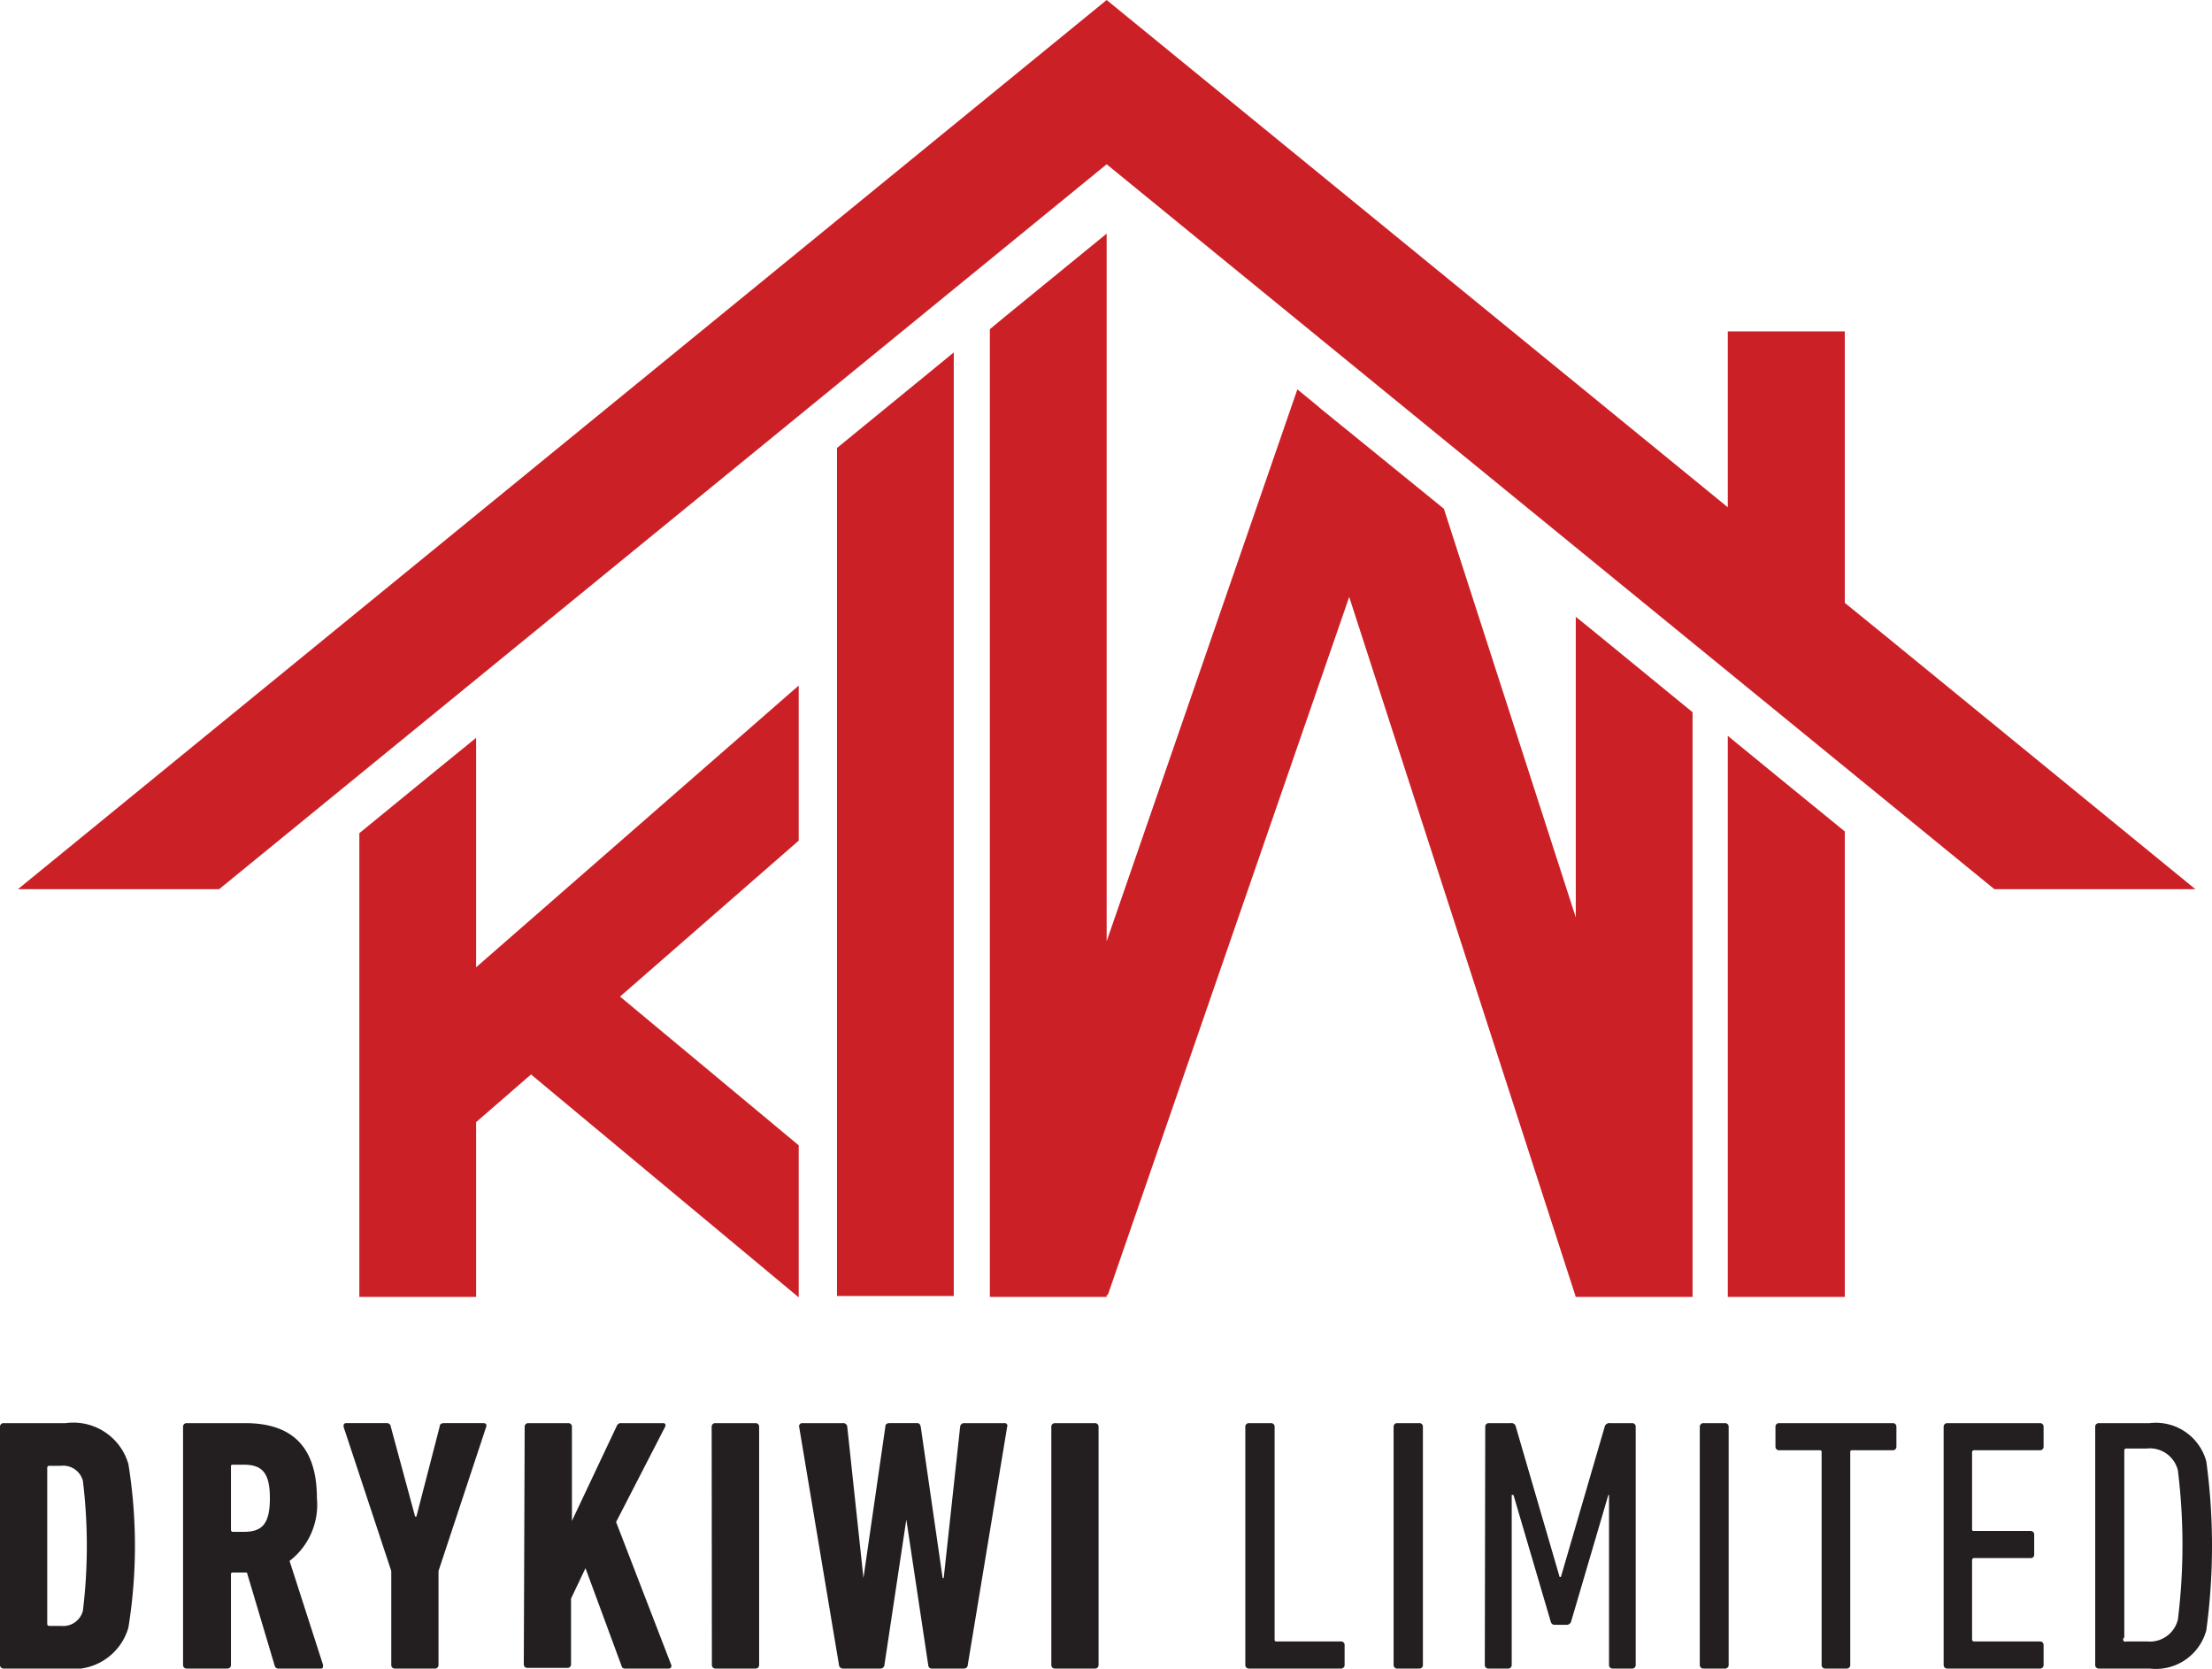 <svg id="Layer_1" data-name="Layer 1" xmlns="http://www.w3.org/2000/svg" viewBox="0 0 101.14 76.28"><defs><style>.cls-1{fill:#231f20;}.cls-2{fill:#cc2027;}</style></defs><path class="cls-1" d="M248.46,420.83a.16.16,0,0,1,.17-.17h2.83a2.62,2.62,0,0,1,2.87,1.87,23.46,23.46,0,0,1,0,7.48,2.62,2.62,0,0,1-2.87,1.87h-2.83a.16.16,0,0,1-.17-.17Zm2.26,9.1h.53a.93.93,0,0,0,1-.69,24.59,24.59,0,0,0,0-5.94.93.93,0,0,0-1-.69h-.53a.09.09,0,0,0-.1.1v7.12A.09.09,0,0,0,250.72,429.93Z" transform="translate(-248.46 -355.6)"/><path class="cls-1" d="M261.2,431.88a.17.17,0,0,1-.18-.13l-1.27-4.26h-.63c-.07,0-.1,0-.1.1v4.12a.16.16,0,0,1-.16.17H257a.16.16,0,0,1-.17-.17V420.83a.16.16,0,0,1,.17-.17h2.67c2,0,3.28.94,3.28,3.43a3.24,3.24,0,0,1-1.25,2.87l1.53,4.75c0,.09,0,.17-.08.17Zm-.4-7.79c0-1.17-.36-1.53-1.2-1.53h-.48c-.07,0-.1,0-.1.1v2.87a.09.09,0,0,0,.1.1h.48C260.44,425.63,260.8,425.28,260.8,424.09Z" transform="translate(-248.46 -355.6)"/><path class="cls-1" d="M266.51,431.88a.16.16,0,0,1-.16-.17v-4.29l-2.18-6.59c0-.1,0-.17.13-.17h1.83a.18.18,0,0,1,.2.17l1.11,4.1h.06l1.06-4.1c0-.12.08-.17.2-.17h1.79c.14,0,.17.07.14.17l-2.18,6.59v4.29a.16.16,0,0,1-.17.17Z" transform="translate(-248.46 -355.6)"/><path class="cls-1" d="M272.45,420.83a.16.16,0,0,1,.17-.17h1.83a.16.16,0,0,1,.16.17v4.3l2.05-4.34a.2.2,0,0,1,.21-.13h1.92c.08,0,.13.08.08.17l-2.24,4.35,2.52,6.53a.12.12,0,0,1-.1.17h-2a.15.15,0,0,1-.17-.12l-1.65-4.47-.66,1.39v3a.16.16,0,0,1-.16.17h-1.83a.16.16,0,0,1-.17-.17Z" transform="translate(-248.46 -355.6)"/><path class="cls-1" d="M281,420.83a.16.16,0,0,1,.16-.17H283a.16.16,0,0,1,.17.17v10.88a.16.16,0,0,1-.17.17h-1.83a.16.16,0,0,1-.16-.17Z" transform="translate(-248.46 -355.6)"/><path class="cls-1" d="M291.06,431.88c-.1,0-.15-.07-.16-.17l-1-6.64h0l-1,6.64a.18.18,0,0,1-.18.17H287a.18.18,0,0,1-.18-.17L285,420.83a.14.14,0,0,1,.15-.17h1.86a.18.18,0,0,1,.19.17l.74,6.91h0l1-6.91c0-.12.08-.17.18-.17h1.24c.1,0,.16,0,.2.17l1,6.91h.05l.75-6.91a.18.18,0,0,1,.19-.17h1.83a.12.12,0,0,1,.13.17l-1.8,10.88c0,.1-.08.17-.18.17Z" transform="translate(-248.46 -355.6)"/><path class="cls-1" d="M296.53,420.83a.16.16,0,0,1,.16-.17h1.83a.16.16,0,0,1,.17.17v10.88a.16.16,0,0,1-.17.17h-1.83a.16.16,0,0,1-.16-.17Z" transform="translate(-248.46 -355.6)"/><path class="cls-1" d="M305.4,420.83a.16.16,0,0,1,.17-.17h1a.16.16,0,0,1,.17.17v9.71c0,.07,0,.1.1.1h2.93a.16.16,0,0,1,.17.17v.9a.16.16,0,0,1-.17.17h-4.2a.16.16,0,0,1-.17-.17Z" transform="translate(-248.46 -355.6)"/><path class="cls-1" d="M312.18,420.83a.16.16,0,0,1,.17-.17h1a.16.16,0,0,1,.17.17v10.88a.16.16,0,0,1-.17.17h-1a.16.16,0,0,1-.17-.17Z" transform="translate(-248.46 -355.6)"/><path class="cls-1" d="M316.37,420.83a.16.16,0,0,1,.17-.17h1a.2.2,0,0,1,.23.17l2,6.86h.06l2-6.86a.22.22,0,0,1,.25-.17h1a.16.16,0,0,1,.17.17v10.88a.16.16,0,0,1-.17.17h-.89a.16.16,0,0,1-.16-.17v-7.77H322l-1.7,5.78a.21.21,0,0,1-.2.16h-.55c-.11,0-.16-.06-.19-.16l-1.7-5.78h-.08v7.77a.16.16,0,0,1-.17.17h-.89a.16.16,0,0,1-.17-.17Z" transform="translate(-248.46 -355.6)"/><path class="cls-1" d="M326.18,420.83a.16.16,0,0,1,.16-.17h1a.16.16,0,0,1,.16.17v10.88a.16.16,0,0,1-.16.17h-1a.16.16,0,0,1-.16-.17Z" transform="translate(-248.46 -355.6)"/><path class="cls-1" d="M331.92,431.88a.16.16,0,0,1-.17-.17V422c0-.07,0-.1-.1-.1h-1.84a.16.16,0,0,1-.17-.17v-.9a.16.16,0,0,1,.17-.17H335a.16.16,0,0,1,.17.17v.9a.16.16,0,0,1-.17.17h-1.84c-.07,0-.1,0-.1.1v9.71a.16.16,0,0,1-.17.17Z" transform="translate(-248.46 -355.6)"/><path class="cls-1" d="M337.33,420.83a.16.16,0,0,1,.16-.17h4.24a.16.16,0,0,1,.17.17v.9a.16.16,0,0,1-.17.17h-3a.09.09,0,0,0-.1.1v3.5c0,.06,0,.09.1.09h2.58a.16.16,0,0,1,.16.17v.91a.15.15,0,0,1-.16.16h-2.58a.09.09,0,0,0-.1.1v3.61a.09.09,0,0,0,.1.1h3a.16.16,0,0,1,.17.17v.9a.16.16,0,0,1-.17.17h-4.24a.16.16,0,0,1-.16-.17Z" transform="translate(-248.46 -355.6)"/><path class="cls-1" d="M344.26,420.83a.16.16,0,0,1,.16-.17h2.33a2.39,2.39,0,0,1,2.59,1.75,28.78,28.78,0,0,1,0,7.72,2.39,2.39,0,0,1-2.59,1.75h-2.33a.16.16,0,0,1-.16-.17Zm1.43,9.81h.93a1.32,1.32,0,0,0,1.42-1,27.79,27.79,0,0,0,0-6.82,1.32,1.32,0,0,0-1.42-1h-.93a.09.09,0,0,0-.1.1v8.54A.09.09,0,0,0,345.69,430.64Z" transform="translate(-248.46 -355.6)"/><polygon class="cls-2" points="38.27 20.48 38.27 59.25 43.61 59.25 43.61 16.11 42.93 16.67 38.27 20.48"/><polygon class="cls-2" points="72.05 28.2 72.05 41.94 66.02 23.26 66.01 23.25 60.31 18.62 60.31 18.61 59.32 17.8 50.6 43.03 50.6 10.68 45.91 14.51 45.26 15.05 45.26 59.29 50.6 59.29 50.6 59.19 50.65 59.21 61.69 27.29 72.05 59.29 77.39 59.29 77.39 32.56 72.71 28.73 72.05 28.2"/><polygon class="cls-2" points="79 33.64 79 59.29 84.35 59.29 84.35 38.01 81.26 35.49 79 33.64"/><polygon class="cls-2" points="21.77 33.73 19.89 35.26 16.43 38.09 16.43 59.29 21.77 59.29 21.77 51.3 24.28 49.12 36.52 59.31 36.52 52.36 28.35 45.56 36.52 38.43 36.52 31.34 21.77 44.22 21.77 33.73"/><polygon class="cls-2" points="86.33 29.17 84.35 27.56 84.35 15.15 79 15.15 79 23.19 79 23.19 50.6 0 0.82 40.65 10.02 40.65 50.6 7.51 91.19 40.65 100.38 40.65 86.33 29.17"/></svg>